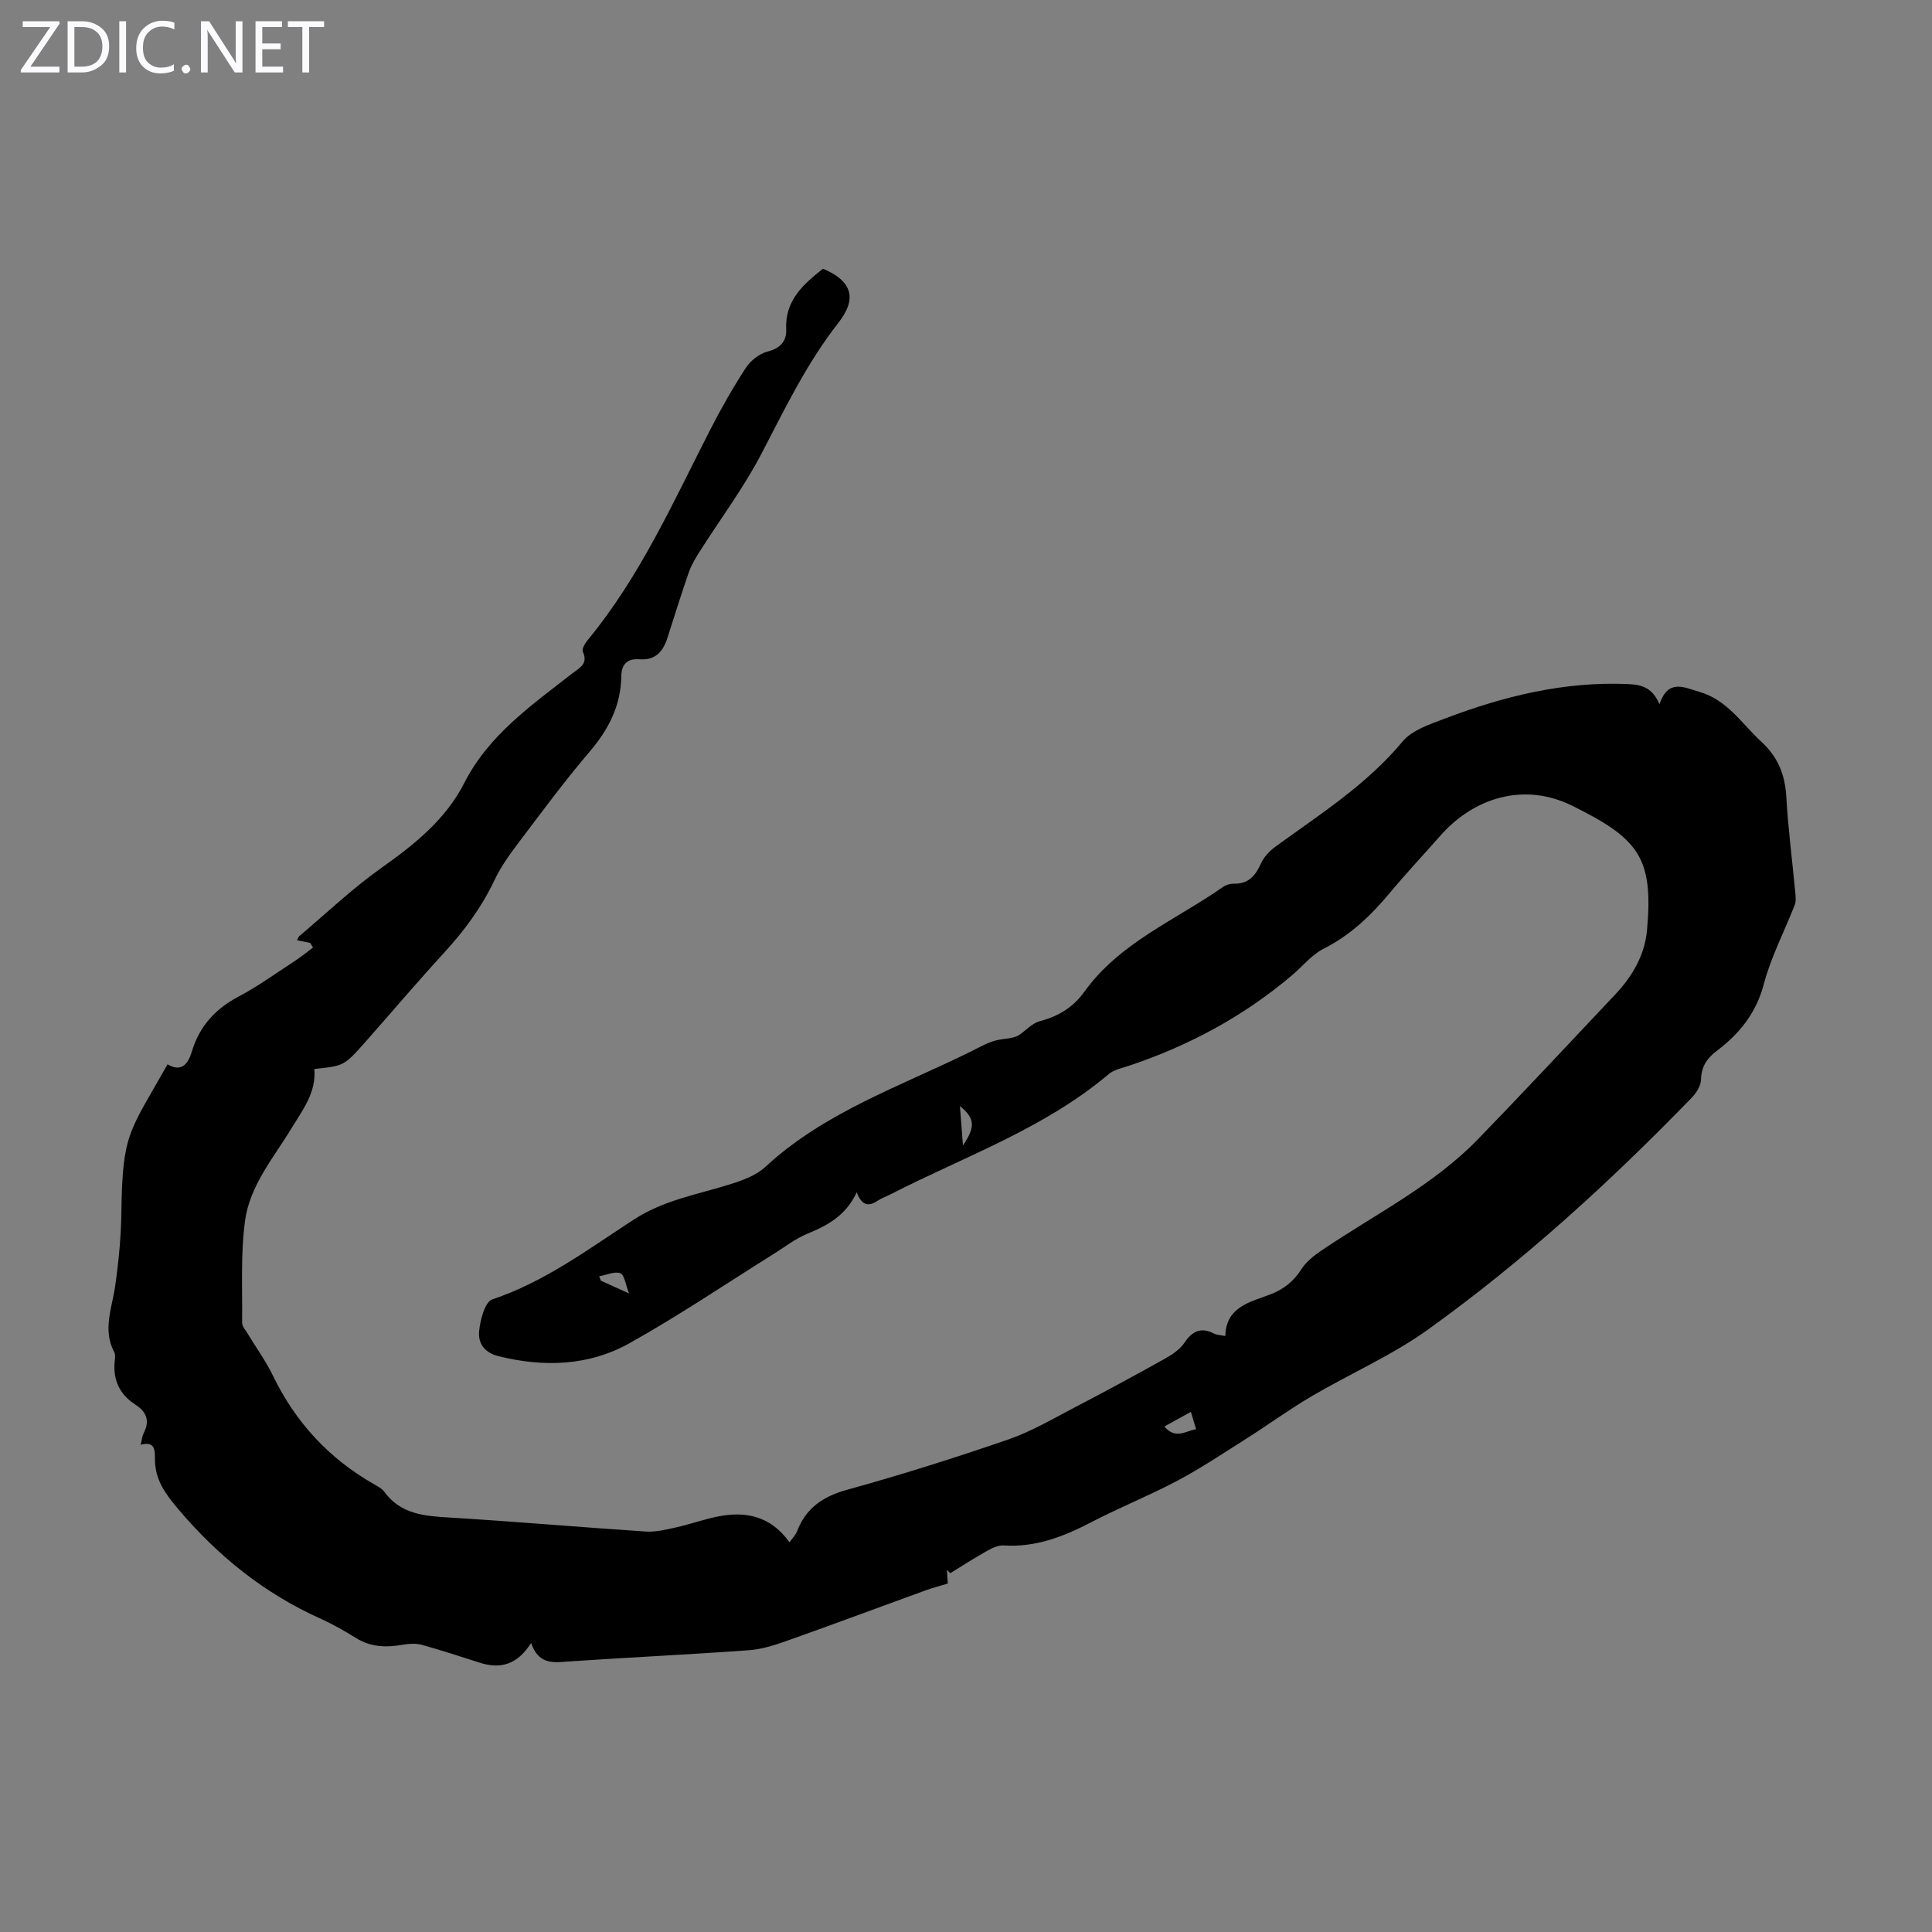 <svg enable-background="new 0 0 400 400" viewBox="0 0 400 400" xmlns="http://www.w3.org/2000/svg"><rect x="0" y="0" width="400" height="400" fill="#808080" stroke="none"/><g fill="#fbfafc"><path d="m12.4 4.8-6.1 9h6v1.2h-8v-.5l6.1-8.9h-5.7v-1.2h7.6v.4z"/><path d="m14 15v-10.6h3c1.6 0 2.9.5 4 1.4s1.6 2.2 1.6 3.8-.5 3-1.6 3.9-2.4 1.5-4 1.5zm1.4-9.4v8.2h1.6c1.3 0 2.4-.4 3.1-1.1s1.1-1.8 1.1-3.1-.4-2.3-1.2-3-1.8-1-3.1-1z"/><path d="m26.1 4.4v10.6h-1.4v-10.6z"/><path d="m36.1 14.6c-.8.4-1.8.6-2.9.6-1.5 0-2.7-.5-3.6-1.4s-1.4-2.2-1.4-3.8c0-1.7.5-3.1 1.5-4.1s2.3-1.6 3.9-1.6c1 0 1.8.1 2.5.4v1.4c-.8-.4-1.6-.6-2.5-.6-1.2 0-2.1.4-2.9 1.2s-1.1 1.8-1.1 3.2c0 1.3.3 2.3 1 3s1.6 1.1 2.7 1.1c1 0 2-.2 2.7-.7v1.3z"/><path d="m37.6 14.3c0-.2.1-.5.3-.6s.4-.3.6-.3c.3 0 .5.1.6.3s.3.4.3.6-.1.4-.3.6-.4.3-.6.3c-.3 0-.5-.1-.6-.3s-.3-.4-.3-.6z"/><path d="m50.2 15h-1.6l-5.3-8.2c-.2-.2-.3-.5-.4-.7 0 .2.1.7.1 1.5v7.4h-1.4v-10.6h1.7l5.2 8.1c.2.4.4.6.4.7 0-.3-.1-.8-.1-1.5v-7.3h1.4z"/><path d="m58.6 15h-5.7v-10.6h5.5v1.2h-4.1v3.4h3.8v1.2h-3.8v3.6h4.3z"/><path d="m67.1 5.6h-3.1v9.4h-1.4v-9.4h-3v-1.2h7.5z"/></g><path d="m109.96 340.16c-2.92 4.58-6.41 5.43-10.64 4.08-3.99-1.28-7.97-2.58-12.01-3.7-1.21-.33-2.62-.24-3.88-.02-3.41.6-6.62.53-9.7-1.37-2.37-1.47-4.81-2.87-7.36-4.02-11.63-5.22-21.24-12.95-29.46-22.68-2.64-3.12-4.78-6.01-4.83-10.19-.02-1.77.22-3.98-2.97-3.14.3-1.15.35-1.85.65-2.43 1.32-2.55.55-4.41-1.75-5.89-3.34-2.16-4.7-5.25-4.24-9.18.06-.55.13-1.21-.11-1.66-2.46-4.61-.48-9.09.18-13.67.73-5.06 1.22-10.19 1.29-15.3.23-16.37 1.54-16.45 9.56-30.63 3.02 1.77 4.31-.27 5.05-2.71 1.59-5.23 4.86-8.79 9.69-11.34 4.04-2.13 7.77-4.85 11.61-7.35 1.3-.85 2.51-1.85 3.77-2.78-.2-.32-.4-.64-.59-.96-.88-.18-1.76-.36-2.72-.56.17-.31.25-.67.48-.86 5.62-4.74 10.98-9.86 16.97-14.1 6.86-4.86 13.31-10.02 17.17-17.58 5.09-10 13.93-16.1 22.37-22.7 1.43-1.12 3.36-1.94 2.18-4.48-.25-.53.41-1.7.94-2.34 10.81-13.07 17.67-28.42 25.29-43.35 2.28-4.47 4.77-8.86 7.5-13.07.98-1.51 2.81-2.96 4.51-3.39 2.68-.68 3.97-2.19 3.86-4.6-.27-6.01 3.55-9.33 7.62-12.56 6.45 2.74 6.86 6.51 3.18 11.21-6.55 8.37-11.07 17.79-15.93 27.12-3.64 6.98-8.42 13.37-12.66 20.05-.88 1.39-1.79 2.83-2.33 4.37-1.59 4.53-2.99 9.13-4.47 13.7-.91 2.8-2.47 4.67-5.8 4.42-2.37-.18-3.71.9-3.75 3.53-.09 6.06-2.63 11.01-6.57 15.62-5.23 6.12-10.01 12.63-14.87 19.05-1.81 2.39-3.57 4.9-4.85 7.6-2.67 5.63-6.29 10.49-10.48 15.05-5.53 6.02-10.8 12.26-16.22 18.38-4.41 4.97-4.43 4.95-10.56 5.59.43 4.81-2.39 8.44-4.66 12.17-3.76 6.21-8.73 11.98-9.7 19.33-.92 6.93-.51 14.03-.59 21.06-.01.69.64 1.4 1.04 2.07 1.79 2.97 3.86 5.8 5.36 8.91 4.68 9.64 11.58 17.11 20.87 22.41.77.44 1.66.89 2.16 1.57 3.43 4.74 8.42 5.04 13.66 5.36 13.51.82 27 2 40.5 2.89 2.05.13 4.17-.4 6.21-.85 2.83-.63 5.59-1.61 8.42-2.21 5.9-1.24 11.15-.24 15.11 5.29.63-.9 1.26-1.51 1.55-2.26 1.86-4.87 5.4-7.25 10.44-8.64 11.2-3.09 22.29-6.6 33.28-10.38 4.81-1.66 9.3-4.32 13.85-6.69 6.25-3.25 12.44-6.61 18.59-10.04 1.52-.85 3.13-1.93 4.07-3.33 1.66-2.46 3.44-3.24 6.12-1.87.56.29 1.28.29 2.33.5.13-5.96 4.95-6.98 9.16-8.56 2.84-1.06 4.97-2.7 6.61-5.3.97-1.53 2.56-2.77 4.09-3.81 10.99-7.47 23.09-13.42 32.47-23.1 9.58-9.88 18.97-19.95 28.42-29.97 3.54-3.75 6.09-8.14 6.56-13.31 1.36-15.05-1.76-18.95-15.53-25.76-9.66-4.77-20.09-1.92-27.29 6.25-3.48 3.95-7.08 7.79-10.45 11.83-3.9 4.69-8.18 8.76-13.72 11.56-2.42 1.23-4.27 3.56-6.39 5.37-10 8.53-21.35 14.64-33.78 18.81-1.48.5-3.17.82-4.3 1.77-13.38 11.3-29.82 17.02-45.1 24.85-.89.46-1.87.78-2.7 1.34-1.85 1.25-3.29 1.12-4.37-1.72-2.24 4.83-6.07 6.87-10.28 8.6-2.44 1-4.6 2.72-6.87 4.13-9.95 6.21-19.68 12.81-29.91 18.52-8.41 4.69-17.68 5-27.08 2.68-3.03-.75-4.28-2.77-4.03-5.21.23-2.33 1.2-6.04 2.72-6.55 10.93-3.66 19.98-10.49 29.43-16.61 6.11-3.95 13.03-5.11 19.72-7.2 2.59-.81 5.43-1.82 7.36-3.6 12.28-11.38 27.91-16.67 42.49-23.87 1.7-.84 3.38-1.84 5.19-2.32 1.69-.45 3.54-.31 4.89-1.14 1.42-.98 2.71-2.44 4.27-2.86 3.85-1.01 6.92-2.87 9.25-6.12 7.32-10.18 18.87-14.8 28.7-21.68.61-.43 1.49-.69 2.23-.67 3.08.08 4.5-1.7 5.66-4.27.6-1.33 1.79-2.55 3-3.43 9.21-6.7 18.85-12.8 26.29-21.75 1.97-2.37 5.63-3.55 8.72-4.73 12.2-4.64 24.72-7.73 37.95-7.15 2.81.12 5.03.71 6.5 4.17 1.84-5.31 5.01-3.5 8.26-2.56 5.81 1.67 8.79 6.61 12.86 10.35 3.46 3.19 4.89 6.85 5.15 11.44.38 6.58 1.23 13.14 1.85 19.71.08.87.19 1.85-.11 2.62-2.13 5.47-4.92 10.76-6.4 16.39-1.6 6.04-5.06 10.29-9.79 13.86-1.98 1.49-3.15 3.23-3.21 5.88-.03 1.26-.93 2.75-1.87 3.72-16.93 17.47-34.87 33.85-54.64 48.05-7.49 5.38-16.14 9.13-24.13 13.83-4.61 2.71-8.95 5.89-13.47 8.75-4.7 2.98-9.34 6.08-14.24 8.69-5.82 3.09-11.97 5.55-17.82 8.59-5.74 2.99-11.55 5.28-18.19 4.85-1.11-.07-2.36.51-3.38 1.08-2.62 1.46-5.14 3.09-7.7 4.66-.23-.23-.46-.46-.69-.7.06.91.11 1.81.18 2.85-1.54.47-3.06.85-4.52 1.38-9.54 3.46-19.05 7.02-28.61 10.41-2.59.92-5.31 1.81-8.02 2.01-12.61.91-25.23 1.5-37.84 2.36-3.09.29-5.84.34-7.28-3.86zm131.1-44.81c2.39 2.75 4.39.9 6.58.55-.39-1.3-.7-2.32-1.08-3.59-1.79.99-3.4 1.88-5.5 3.04zm-117.01-31.1c.12.3.24.6.36.9 1.62.74 3.24 1.47 5.82 2.64-.7-1.78-.92-3.82-1.79-4.17-1.2-.46-2.91.36-4.39.63zm74.69-35.26c.23 2.99.42 5.48.63 8.17 2.58-3.84 2.53-5.58-.63-8.17z" fill="#000001"/></svg>